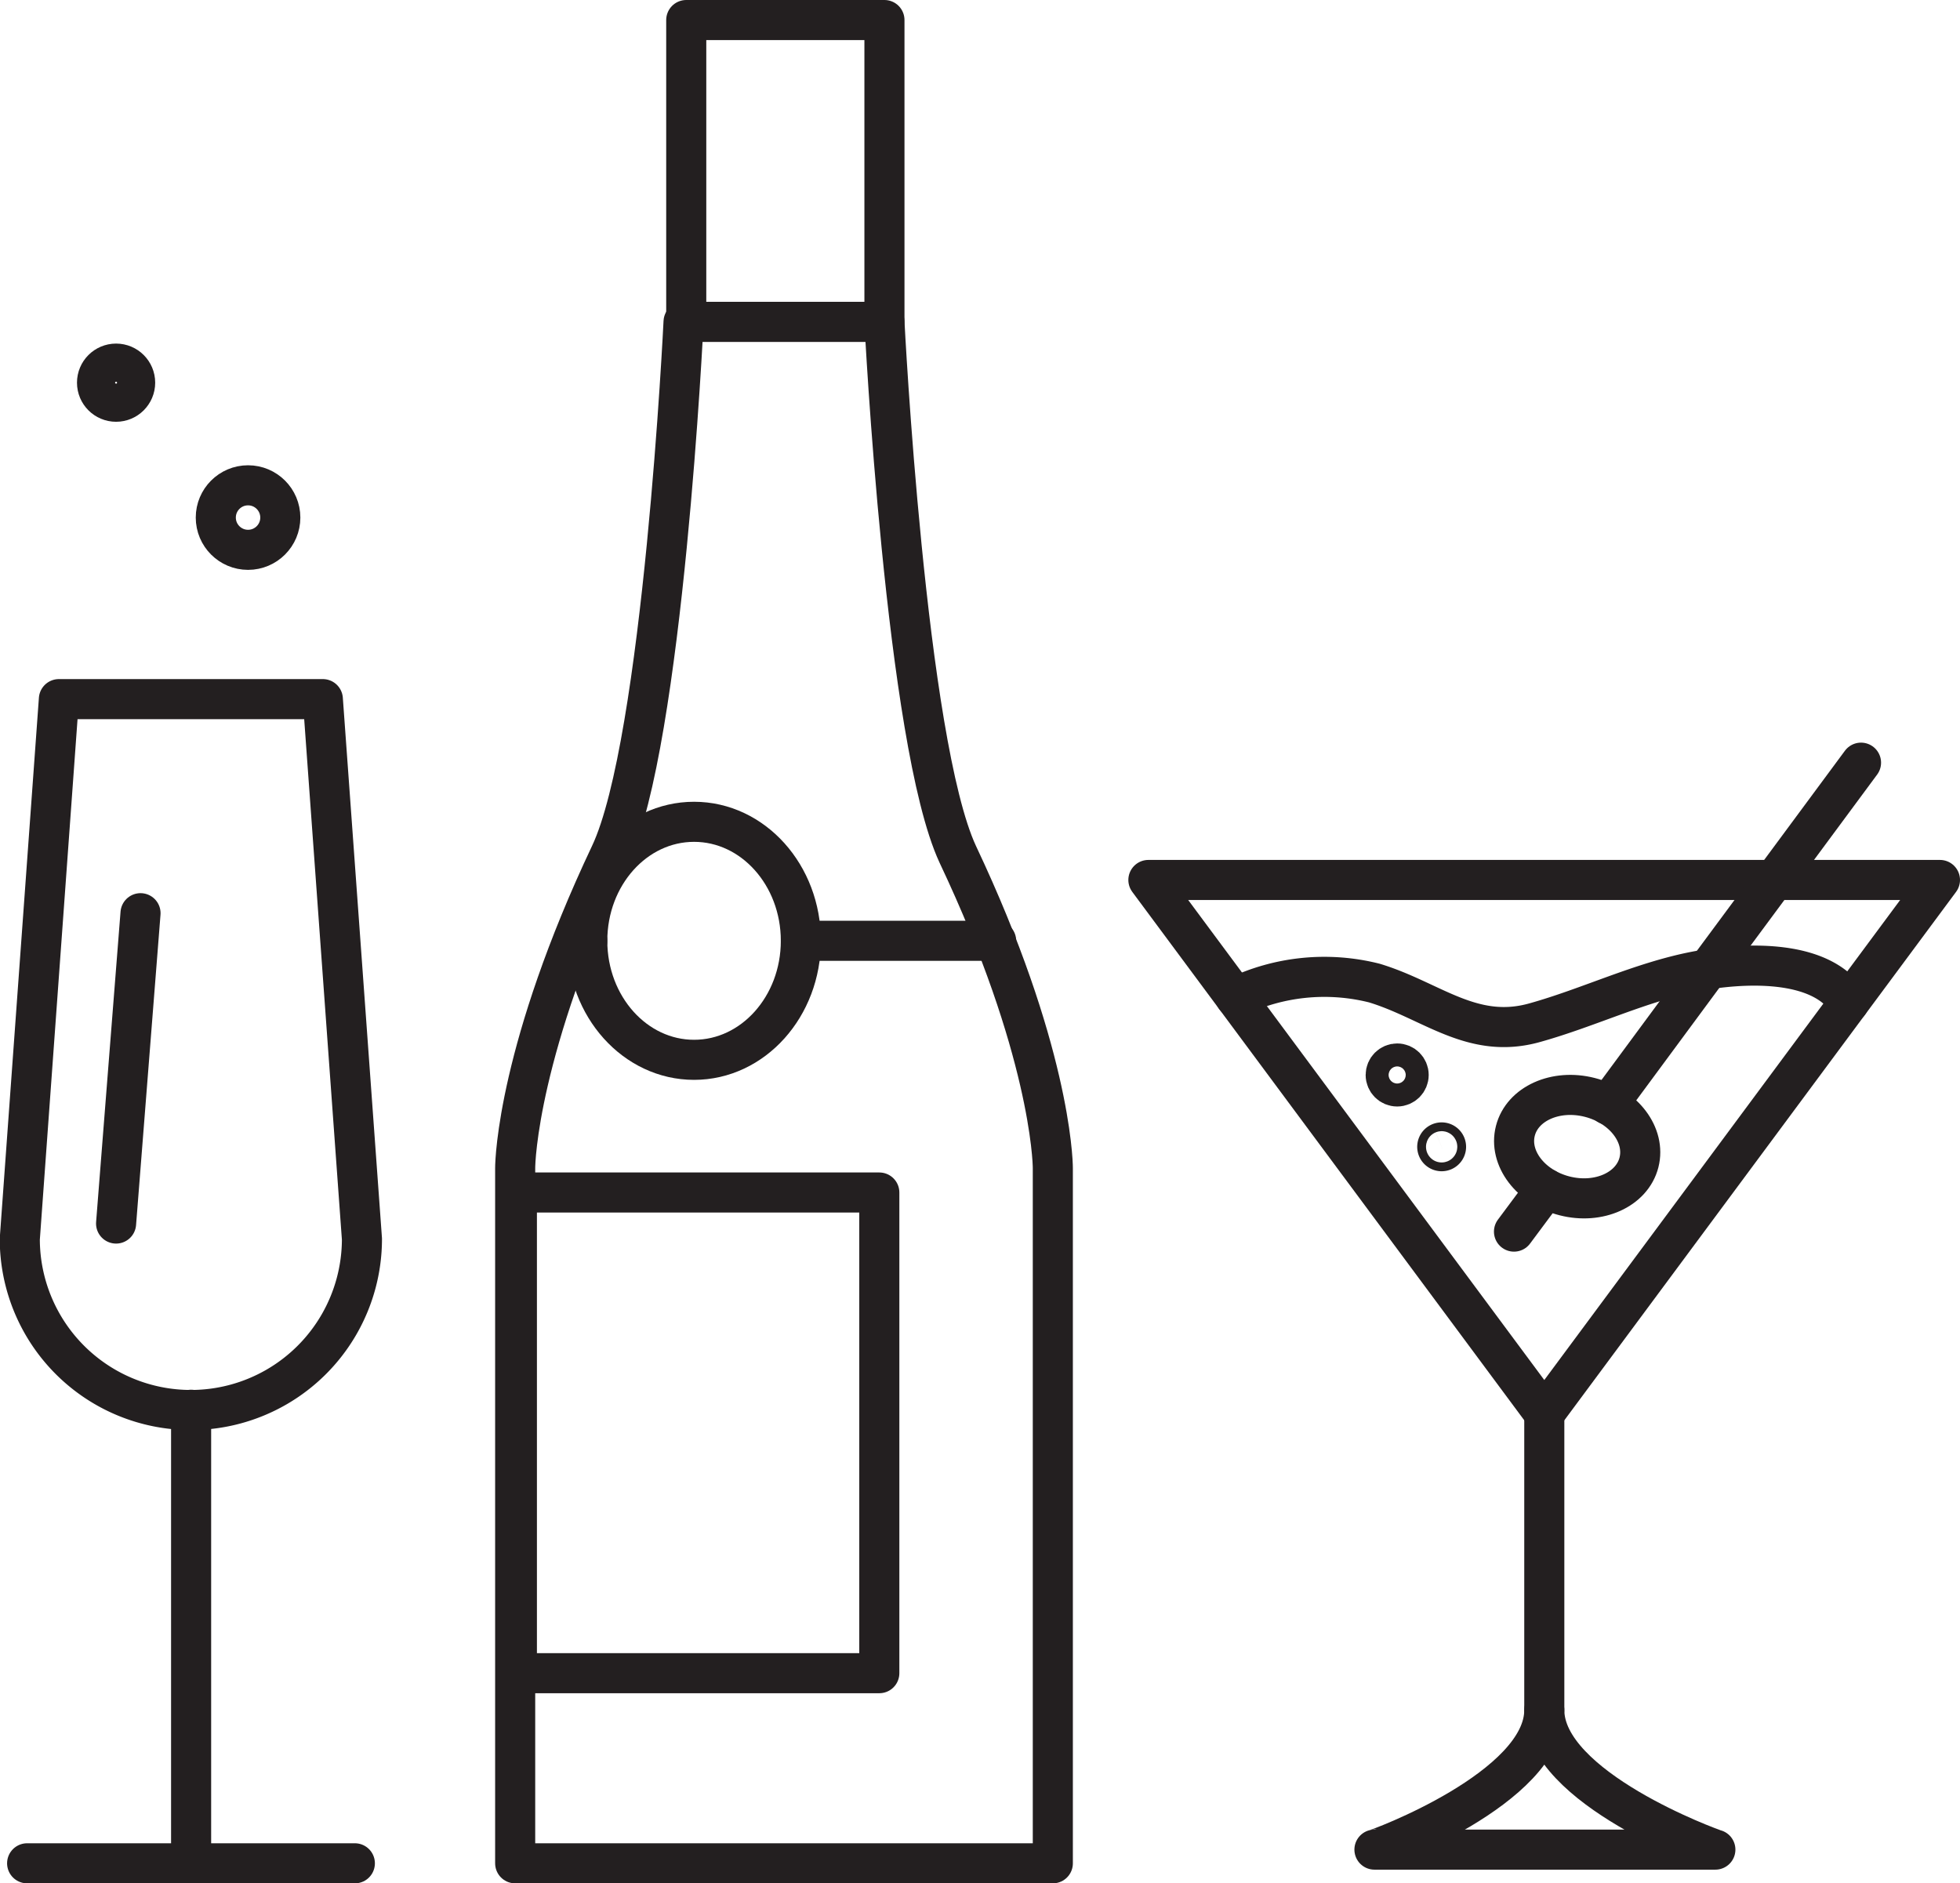 <svg xmlns="http://www.w3.org/2000/svg" viewBox="0 0 80.2 77.07"><defs><style>.cls-1{fill:none;stroke:#231f20;stroke-linecap:round;stroke-linejoin:round;stroke-width:1.64px;}</style></defs><g id="Layer_2" data-name="Layer 2"><g id="design"><polygon class="cls-1" points="79.38 36.01 63.19 57.85 46.99 36.01 79.38 36.01"/><line class="cls-1" x1="63.19" y1="57.85" x2="63.19" y2="69.98"/><path class="cls-1" d="M70.14,75.69H56.24c.1,0,6.95-2.52,6.95-5.71,0,3.19,6.84,5.67,7,5.71Z"/><line class="cls-1" x1="63.26" y1="48.64" x2="61.95" y2="50.4"/><polyline class="cls-1" points="65.8 45.21 69.89 39.67 72.6 36.01 76.15 31.21"/><ellipse class="cls-1" cx="64.54" cy="46.93" rx="2.08" ry="2.61" transform="translate(3.1 97.85) rotate(-75.68)"/><circle class="cls-1" cx="57.17" cy="43.99" r="0.47"/><path class="cls-1" d="M59.17,46.93a.18.18,0,1,1-.18-.18A.18.18,0,0,1,59.17,46.93Z"/><path class="cls-1" d="M50.55,40.81a8.36,8.36,0,0,1,5.69-.58c2.34.71,4,2.34,6.56,1.62,2.22-.62,4.32-1.66,6.59-2.1,1.79-.34,5.12-.58,6.26,1.29"/><path class="cls-1" d="M36.19,13.17s.87,17.2,3,21.79c3.75,7.93,3.89,12.5,3.89,12.84V76.25h-22V47.8c0-.34.14-4.91,3.89-12.84,2.17-4.59,3-21.79,3-21.79Z"/><line class="cls-1" x1="40.76" y1="38.5" x2="32.77" y2="38.5"/><polyline class="cls-1" points="24.03 38.5 23.52 38.5 23.51 38.5"/><ellipse class="cls-1" cx="28.4" cy="38.5" rx="4.37" ry="4.87"/><rect class="cls-1" x="28.08" y="0.82" width="8.11" height="12.35"/><rect class="cls-1" x="21.15" y="48.8" width="14.83" height="19.67"/><line class="cls-1" x1="1.11" y1="76.25" x2="14.52" y2="76.25"/><line class="cls-1" x1="7.82" y1="57.69" x2="7.82" y2="76.25"/><circle class="cls-1" cx="10.15" cy="21.18" r="1.32"/><circle class="cls-1" cx="4.75" cy="15.66" r="0.78"/><path class="cls-1" d="M13.21,28.61l1.6,22.09a7,7,0,0,1-7,7h0a7,7,0,0,1-7-7l1.6-22.09Z"/><line class="cls-1" x1="5.75" y1="37.37" x2="4.75" y2="50.07"/></g></g></svg>